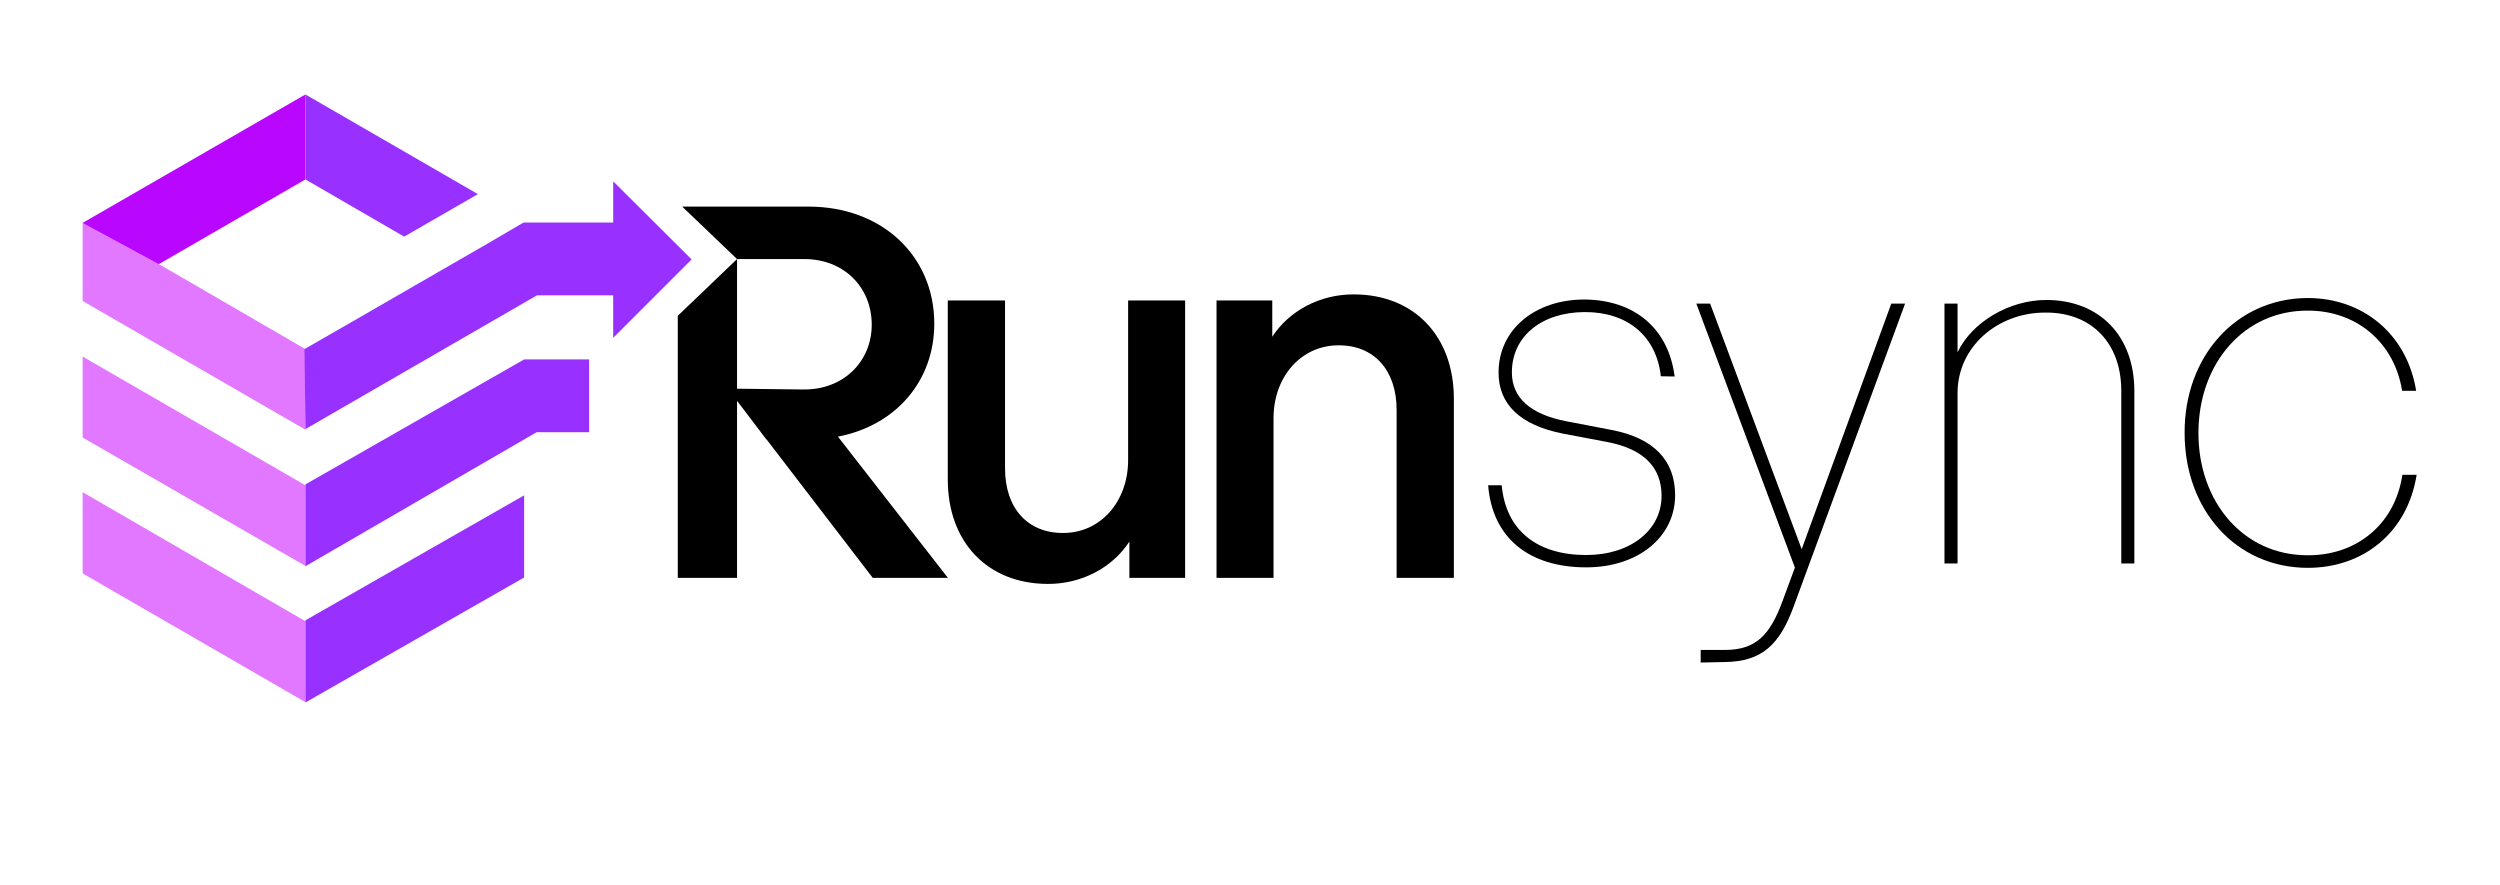 <svg width="847" height="300" viewBox="0 0 847 300" fill="none" xmlns="http://www.w3.org/2000/svg">
<path d="M431.474 141.689V195.779H412.162V101.789H431.046V114.089C436.686 105.379 447.111 99.649 458.817 99.739C479.069 99.819 492.57 113.839 492.57 135.109V195.779H473.173V138.869C473.173 125.369 465.482 116.909 453.434 116.999C440.873 116.999 431.474 127.589 431.474 141.689Z" fill="black"/>
<path d="M382.208 155.879V101.789H401.519V195.779H382.635V183.479C376.995 192.189 366.57 197.919 354.864 197.829C334.612 197.749 321.111 183.729 321.111 162.459V101.789H340.508V158.699C340.508 172.199 348.199 180.659 360.247 180.569C372.808 180.569 382.208 169.979 382.208 155.879Z" fill="black"/>
<path d="M229.633 195.78V107L249.713 87.77L231.133 70H273.981C298.847 70 316.535 86.75 316.535 109.65C316.535 129.13 303.461 144.17 283.893 147.93L321.149 195.78H295.685L259.711 148.87H259.625L254.584 142.2L249.713 135.8V195.78H229.633ZM249.713 131.69L271.417 131.95H272.614C285.858 131.95 295.429 122.38 295.343 109.82C295.258 97.26 285.858 87.77 272.528 87.77H249.713V131.69Z" fill="black"/>
<path d="M781.92 192.381C757.55 192.381 740.15 172.771 740.15 146.761C739.99 120.831 757.549 101.061 781.839 100.971C800.299 100.971 815.399 112.871 818.599 132.401H813.839C811.129 115.581 797.919 105.161 781.839 105.241C760.499 105.161 744.829 122.881 744.829 146.761C744.829 169.901 759.93 188.201 781.92 188.121C798.08 188.201 811.38 177.941 813.92 160.871H818.76C815.64 180.491 800.63 192.381 781.92 192.381Z" fill="black"/>
<path d="M663.218 133.141V190.911H658.787V102.861H663.218V119.351C668.142 109.011 680.86 101.631 693.25 101.631C711.22 101.631 723.12 113.691 723.12 132.481V190.911H718.69V132.401C718.69 116.151 708.51 105.811 693.09 105.901C676.84 105.811 663.218 117.471 663.218 133.141Z" fill="black"/>
<path d="M607.619 205.679C602.942 218.309 597.034 224.139 584.397 224.299L576.192 224.469V220.199H584.397C594.901 220.199 599.66 215.199 603.927 203.629L608.112 192.299L574.715 102.859H579.392L610.409 186.069L640.77 102.859H645.447L607.619 205.679Z" fill="black"/>
<path d="M562.69 127.481C561.213 113.941 551.448 105.651 536.842 105.731C522.318 105.811 512.225 113.941 512.225 126.161C512.225 134.621 518.297 140.361 530.77 142.741L546.114 145.691C560.146 148.401 567.531 155.871 567.531 167.771C567.531 181.961 554.976 192.221 537.416 192.221C517.969 192.221 505.579 182.211 504.184 164.401H508.779C510.174 179.671 520.677 188.041 537.416 188.041C552.433 188.041 563.018 179.581 562.936 167.851C562.854 158.171 556.782 152.181 544.801 149.801L529.621 146.931C514.933 144.051 507.712 136.911 507.712 126.251C507.712 111.641 520.02 101.471 536.842 101.471C553.91 101.631 565.316 111.391 567.367 127.561L562.69 127.481Z" fill="black"/>
<path d="M53.828 89.48L103.478 60.79V32L28 75.51L32.128 80.59L49.277 89.9L53.828 89.48Z" fill="#B806FF"/>
<path fill-rule="evenodd" clip-rule="evenodd" d="M103.478 191.74L28 148.23V120.811L103.478 164.431V191.74Z" fill="#E278FF"/>
<path fill-rule="evenodd" clip-rule="evenodd" d="M103.478 210.48L28 166.76V194.28L103.478 237.89V210.48Z" fill="#E278FF"/>
<path fill-rule="evenodd" clip-rule="evenodd" d="M103.478 118.28L53.828 89.48L28 75.51V101.97L103.478 145.59" fill="#E278FF"/>
<path fill-rule="evenodd" clip-rule="evenodd" d="M103.477 238L177.576 195.65V167.82L103.477 210.16" fill="#9831FF"/>
<path fill-rule="evenodd" clip-rule="evenodd" d="M103.477 164.109L177.576 121.77H199.594V146.43H181.809L103.477 191.839V164.109Z" fill="#9831FF"/>
<path fill-rule="evenodd" clip-rule="evenodd" d="M103.478 145.37L181.919 100.06H207.747V114.46L234.318 87.89L207.747 61.43V75.4H177.364L164.344 83.02L153.124 89.48L124.33 106.1L103.16 118.27L103.478 145.37Z" fill="#9831FF"/>
<path fill-rule="evenodd" clip-rule="evenodd" d="M103.477 60.79L136.927 80.17L161.91 65.77L103.477 32V60.79Z" fill="#9831FF"/>
</svg>
